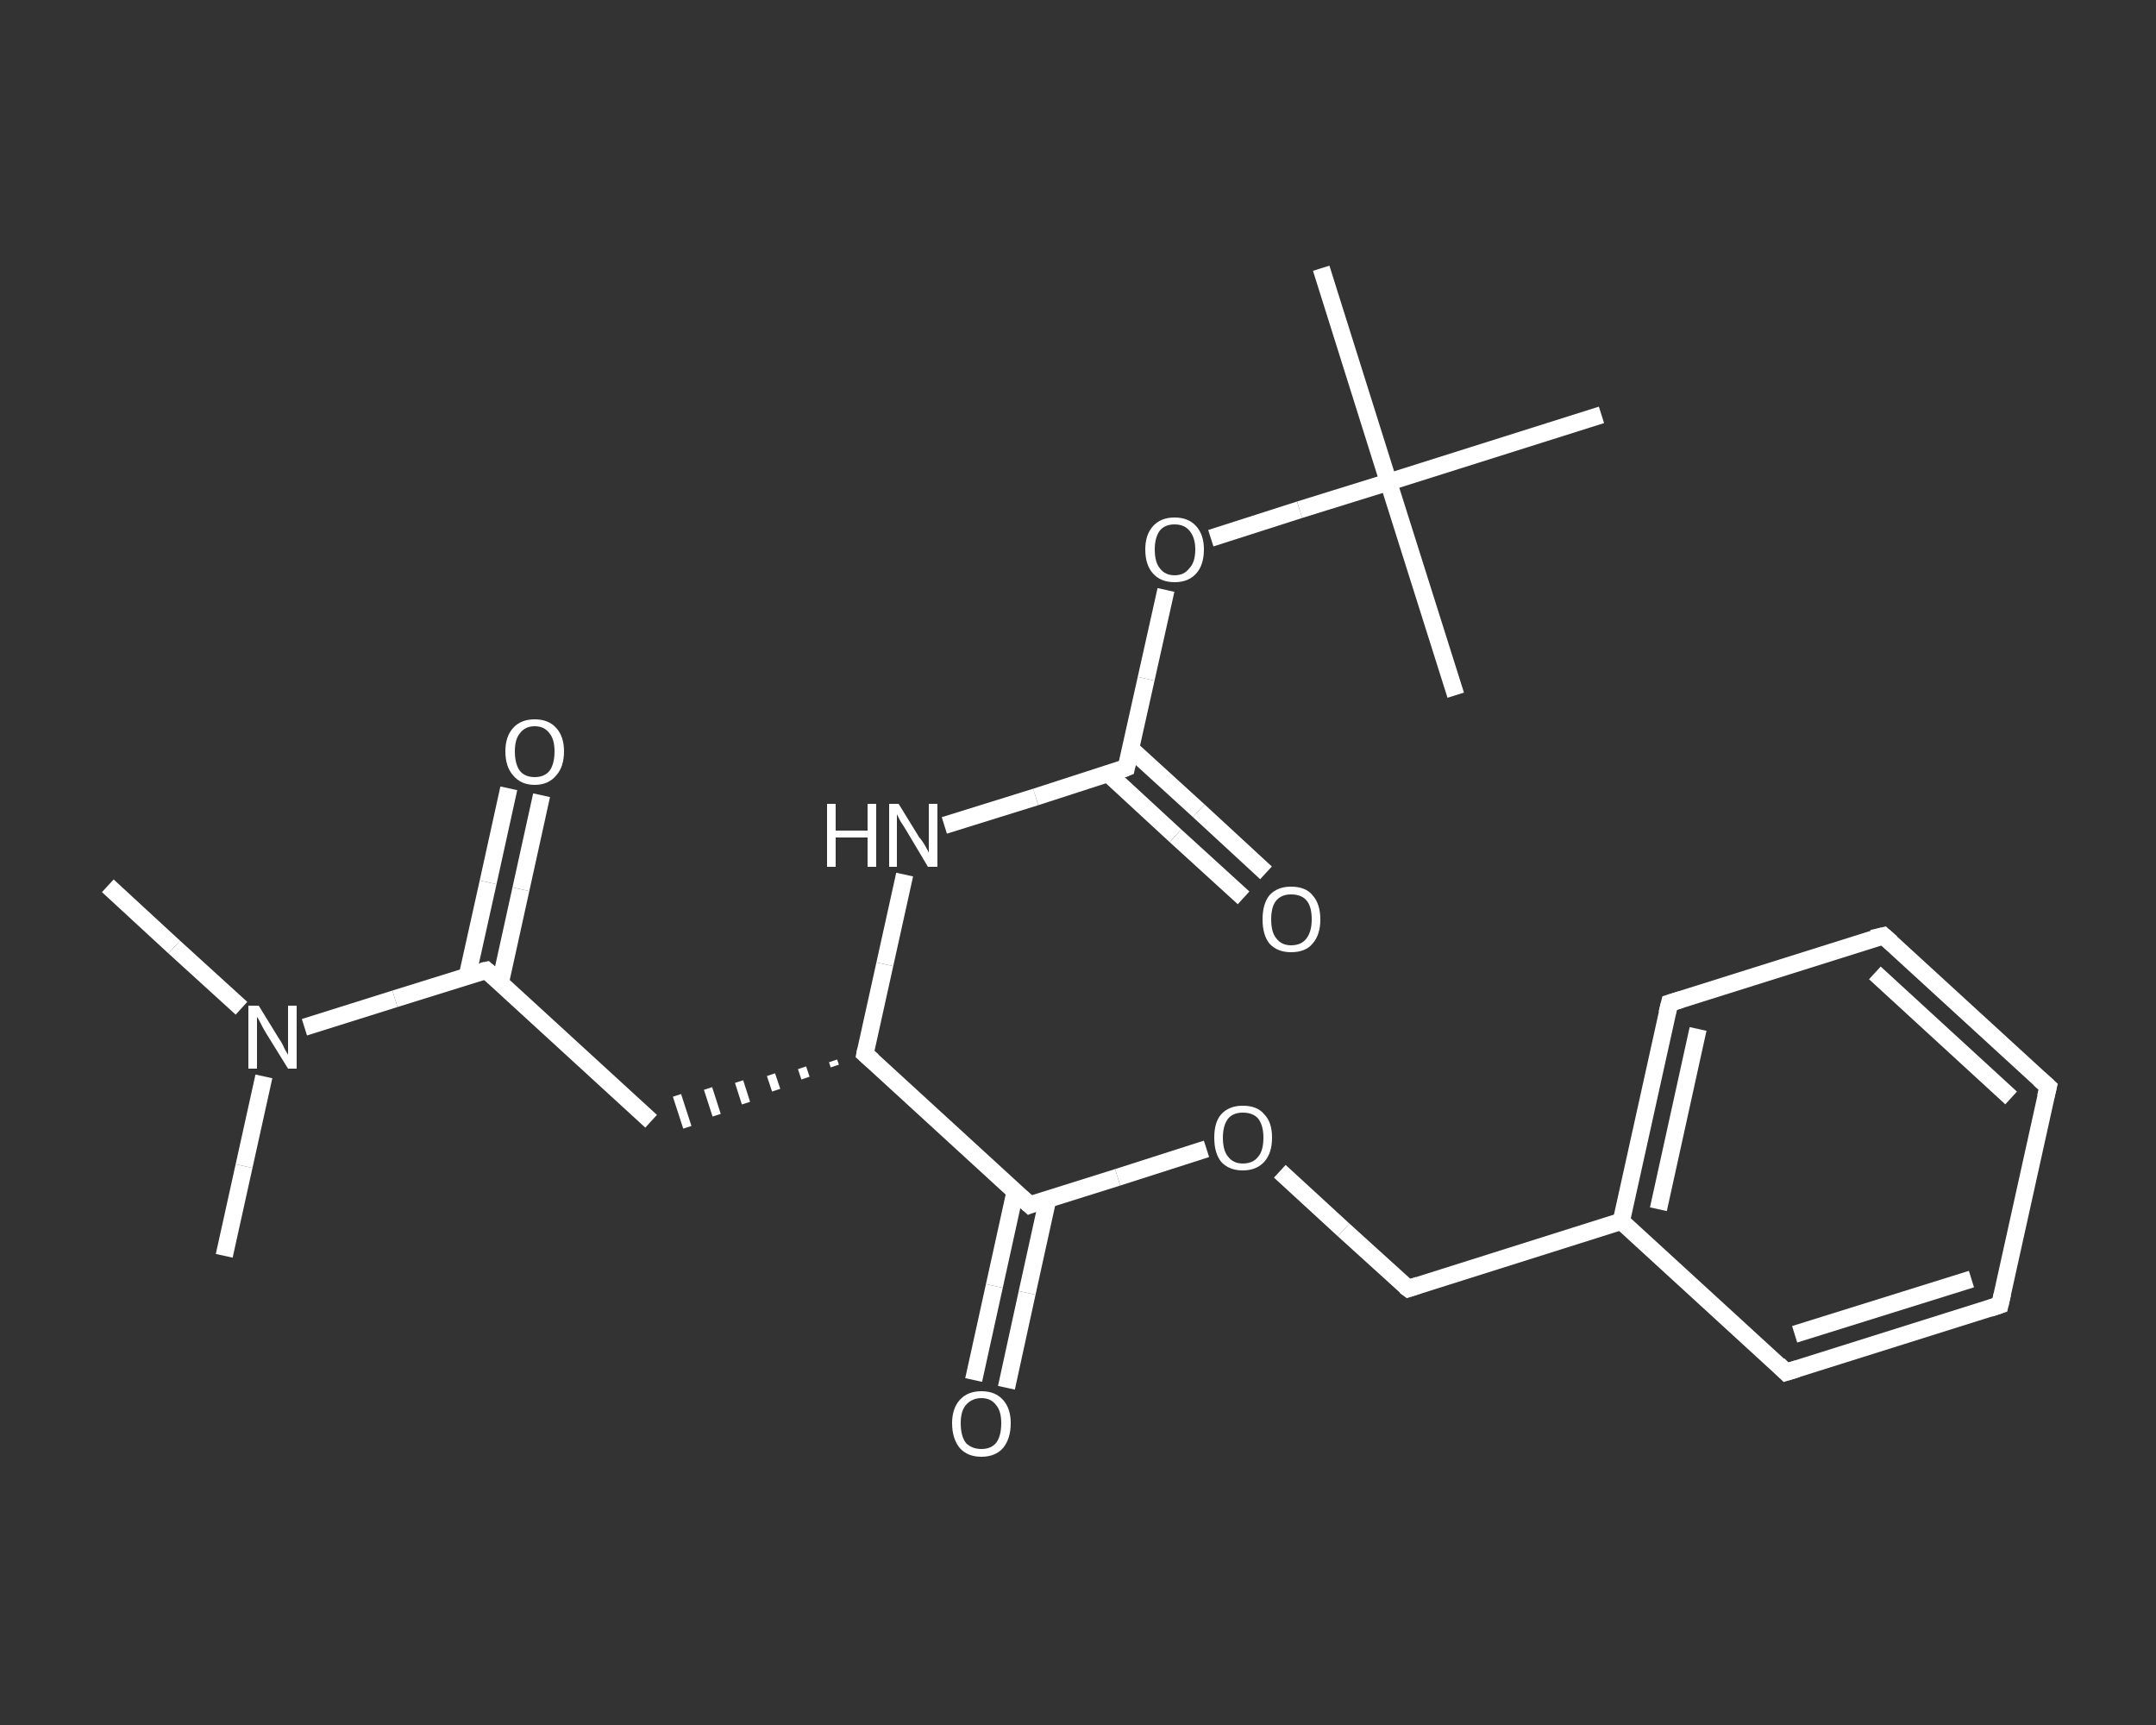 <?xml version='1.0' encoding='iso-8859-1'?>
<svg version='1.1' baseProfile='full'
              xmlns='http://www.w3.org/2000/svg'
                      xmlns:rdkit='http://www.rdkit.org/xml'
                      xmlns:xlink='http://www.w3.org/1999/xlink'
                  xml:space='preserve'
width='250px' height='200px' viewBox='0 0 250 200'>
<rect x="0" y="0" width="250" height="200" fill="#333333" stroke="none"/>
<!-- END OF HEADER -->
<rect style='opacity:1.0;fill:transparent;stroke:none' width='250.0' height='200.0' x='0.0' y='0.0'> </rect>
<path class='bond-0 atom-0 atom-1' d='M 12.5,102.7 L 20.2,109.8' style='fill:none;fill-rule:evenodd;stroke:#FFFFFF;stroke-width:2.0px;stroke-linecap:butt;stroke-linejoin:miter;stroke-opacity:1' />
<path class='bond-0 atom-0 atom-1' d='M 20.2,109.8 L 28.0,116.9' style='fill:none;fill-rule:evenodd;stroke:#FFFFFF;stroke-width:2.0px;stroke-linecap:butt;stroke-linejoin:miter;stroke-opacity:1' />
<path class='bond-1 atom-1 atom-2' d='M 30.6,124.8 L 28.3,135.2' style='fill:none;fill-rule:evenodd;stroke:#FFFFFF;stroke-width:2.0px;stroke-linecap:butt;stroke-linejoin:miter;stroke-opacity:1' />
<path class='bond-1 atom-1 atom-2' d='M 28.3,135.2 L 26.0,145.6' style='fill:none;fill-rule:evenodd;stroke:#FFFFFF;stroke-width:2.0px;stroke-linecap:butt;stroke-linejoin:miter;stroke-opacity:1' />
<path class='bond-2 atom-1 atom-3' d='M 35.3,119.1 L 45.8,115.8' style='fill:none;fill-rule:evenodd;stroke:#FFFFFF;stroke-width:2.0px;stroke-linecap:butt;stroke-linejoin:miter;stroke-opacity:1' />
<path class='bond-2 atom-1 atom-3' d='M 45.8,115.8 L 56.4,112.5' style='fill:none;fill-rule:evenodd;stroke:#FFFFFF;stroke-width:2.0px;stroke-linecap:butt;stroke-linejoin:miter;stroke-opacity:1' />
<path class='bond-3 atom-3 atom-4' d='M 58.0,114.0 L 60.4,103.1' style='fill:none;fill-rule:evenodd;stroke:#FFFFFF;stroke-width:2.0px;stroke-linecap:butt;stroke-linejoin:miter;stroke-opacity:1' />
<path class='bond-3 atom-3 atom-4' d='M 60.4,103.1 L 62.8,92.2' style='fill:none;fill-rule:evenodd;stroke:#FFFFFF;stroke-width:2.0px;stroke-linecap:butt;stroke-linejoin:miter;stroke-opacity:1' />
<path class='bond-3 atom-3 atom-4' d='M 54.2,113.1 L 56.6,102.3' style='fill:none;fill-rule:evenodd;stroke:#FFFFFF;stroke-width:2.0px;stroke-linecap:butt;stroke-linejoin:miter;stroke-opacity:1' />
<path class='bond-3 atom-3 atom-4' d='M 56.6,102.3 L 59.0,91.4' style='fill:none;fill-rule:evenodd;stroke:#FFFFFF;stroke-width:2.0px;stroke-linecap:butt;stroke-linejoin:miter;stroke-opacity:1' />
<path class='bond-4 atom-3 atom-5' d='M 56.4,112.5 L 75.5,130.0' style='fill:none;fill-rule:evenodd;stroke:#FFFFFF;stroke-width:2.0px;stroke-linecap:butt;stroke-linejoin:miter;stroke-opacity:1' />
<path class='bond-5 atom-6 atom-5' d='M 96.6,123.0 L 96.8,123.6' style='fill:none;fill-rule:evenodd;stroke:#FFFFFF;stroke-width:1.0px;stroke-linecap:butt;stroke-linejoin:miter;stroke-opacity:1' />
<path class='bond-5 atom-6 atom-5' d='M 93.0,123.8 L 93.4,125.0' style='fill:none;fill-rule:evenodd;stroke:#FFFFFF;stroke-width:1.0px;stroke-linecap:butt;stroke-linejoin:miter;stroke-opacity:1' />
<path class='bond-5 atom-6 atom-5' d='M 89.4,124.6 L 90.0,126.4' style='fill:none;fill-rule:evenodd;stroke:#FFFFFF;stroke-width:1.0px;stroke-linecap:butt;stroke-linejoin:miter;stroke-opacity:1' />
<path class='bond-5 atom-6 atom-5' d='M 85.7,125.4 L 86.5,127.9' style='fill:none;fill-rule:evenodd;stroke:#FFFFFF;stroke-width:1.0px;stroke-linecap:butt;stroke-linejoin:miter;stroke-opacity:1' />
<path class='bond-5 atom-6 atom-5' d='M 82.1,126.2 L 83.1,129.3' style='fill:none;fill-rule:evenodd;stroke:#FFFFFF;stroke-width:1.0px;stroke-linecap:butt;stroke-linejoin:miter;stroke-opacity:1' />
<path class='bond-5 atom-6 atom-5' d='M 78.5,127.0 L 79.7,130.7' style='fill:none;fill-rule:evenodd;stroke:#FFFFFF;stroke-width:1.0px;stroke-linecap:butt;stroke-linejoin:miter;stroke-opacity:1' />
<path class='bond-6 atom-6 atom-7' d='M 100.3,122.2 L 102.6,111.8' style='fill:none;fill-rule:evenodd;stroke:#FFFFFF;stroke-width:2.0px;stroke-linecap:butt;stroke-linejoin:miter;stroke-opacity:1' />
<path class='bond-6 atom-6 atom-7' d='M 102.6,111.8 L 104.9,101.4' style='fill:none;fill-rule:evenodd;stroke:#FFFFFF;stroke-width:2.0px;stroke-linecap:butt;stroke-linejoin:miter;stroke-opacity:1' />
<path class='bond-7 atom-7 atom-8' d='M 109.5,95.7 L 120.1,92.4' style='fill:none;fill-rule:evenodd;stroke:#FFFFFF;stroke-width:2.0px;stroke-linecap:butt;stroke-linejoin:miter;stroke-opacity:1' />
<path class='bond-7 atom-7 atom-8' d='M 120.1,92.4 L 130.6,89.0' style='fill:none;fill-rule:evenodd;stroke:#FFFFFF;stroke-width:2.0px;stroke-linecap:butt;stroke-linejoin:miter;stroke-opacity:1' />
<path class='bond-8 atom-8 atom-9' d='M 128.5,89.7 L 136.3,96.9' style='fill:none;fill-rule:evenodd;stroke:#FFFFFF;stroke-width:2.0px;stroke-linecap:butt;stroke-linejoin:miter;stroke-opacity:1' />
<path class='bond-8 atom-8 atom-9' d='M 136.3,96.9 L 144.2,104.1' style='fill:none;fill-rule:evenodd;stroke:#FFFFFF;stroke-width:2.0px;stroke-linecap:butt;stroke-linejoin:miter;stroke-opacity:1' />
<path class='bond-8 atom-8 atom-9' d='M 131.1,86.8 L 139.0,94.0' style='fill:none;fill-rule:evenodd;stroke:#FFFFFF;stroke-width:2.0px;stroke-linecap:butt;stroke-linejoin:miter;stroke-opacity:1' />
<path class='bond-8 atom-8 atom-9' d='M 139.0,94.0 L 146.8,101.2' style='fill:none;fill-rule:evenodd;stroke:#FFFFFF;stroke-width:2.0px;stroke-linecap:butt;stroke-linejoin:miter;stroke-opacity:1' />
<path class='bond-9 atom-8 atom-10' d='M 130.6,89.0 L 132.9,78.7' style='fill:none;fill-rule:evenodd;stroke:#FFFFFF;stroke-width:2.0px;stroke-linecap:butt;stroke-linejoin:miter;stroke-opacity:1' />
<path class='bond-9 atom-8 atom-10' d='M 132.9,78.7 L 135.2,68.4' style='fill:none;fill-rule:evenodd;stroke:#FFFFFF;stroke-width:2.0px;stroke-linecap:butt;stroke-linejoin:miter;stroke-opacity:1' />
<path class='bond-10 atom-10 atom-11' d='M 140.4,62.4 L 150.7,59.1' style='fill:none;fill-rule:evenodd;stroke:#FFFFFF;stroke-width:2.0px;stroke-linecap:butt;stroke-linejoin:miter;stroke-opacity:1' />
<path class='bond-10 atom-10 atom-11' d='M 150.7,59.1 L 161.0,55.9' style='fill:none;fill-rule:evenodd;stroke:#FFFFFF;stroke-width:2.0px;stroke-linecap:butt;stroke-linejoin:miter;stroke-opacity:1' />
<path class='bond-11 atom-11 atom-12' d='M 161.0,55.9 L 153.2,31.1' style='fill:none;fill-rule:evenodd;stroke:#FFFFFF;stroke-width:2.0px;stroke-linecap:butt;stroke-linejoin:miter;stroke-opacity:1' />
<path class='bond-12 atom-11 atom-13' d='M 161.0,55.9 L 168.8,80.6' style='fill:none;fill-rule:evenodd;stroke:#FFFFFF;stroke-width:2.0px;stroke-linecap:butt;stroke-linejoin:miter;stroke-opacity:1' />
<path class='bond-13 atom-11 atom-14' d='M 161.0,55.9 L 185.7,48.1' style='fill:none;fill-rule:evenodd;stroke:#FFFFFF;stroke-width:2.0px;stroke-linecap:butt;stroke-linejoin:miter;stroke-opacity:1' />
<path class='bond-14 atom-6 atom-15' d='M 100.3,122.2 L 119.4,139.7' style='fill:none;fill-rule:evenodd;stroke:#FFFFFF;stroke-width:2.0px;stroke-linecap:butt;stroke-linejoin:miter;stroke-opacity:1' />
<path class='bond-15 atom-15 atom-16' d='M 117.7,138.2 L 115.3,149.1' style='fill:none;fill-rule:evenodd;stroke:#FFFFFF;stroke-width:2.0px;stroke-linecap:butt;stroke-linejoin:miter;stroke-opacity:1' />
<path class='bond-15 atom-15 atom-16' d='M 115.3,149.1 L 112.9,160.0' style='fill:none;fill-rule:evenodd;stroke:#FFFFFF;stroke-width:2.0px;stroke-linecap:butt;stroke-linejoin:miter;stroke-opacity:1' />
<path class='bond-15 atom-15 atom-16' d='M 121.5,139.0 L 119.1,149.9' style='fill:none;fill-rule:evenodd;stroke:#FFFFFF;stroke-width:2.0px;stroke-linecap:butt;stroke-linejoin:miter;stroke-opacity:1' />
<path class='bond-15 atom-15 atom-16' d='M 119.1,149.9 L 116.7,160.9' style='fill:none;fill-rule:evenodd;stroke:#FFFFFF;stroke-width:2.0px;stroke-linecap:butt;stroke-linejoin:miter;stroke-opacity:1' />
<path class='bond-16 atom-15 atom-17' d='M 119.4,139.7 L 129.6,136.5' style='fill:none;fill-rule:evenodd;stroke:#FFFFFF;stroke-width:2.0px;stroke-linecap:butt;stroke-linejoin:miter;stroke-opacity:1' />
<path class='bond-16 atom-15 atom-17' d='M 129.6,136.5 L 139.9,133.2' style='fill:none;fill-rule:evenodd;stroke:#FFFFFF;stroke-width:2.0px;stroke-linecap:butt;stroke-linejoin:miter;stroke-opacity:1' />
<path class='bond-17 atom-17 atom-18' d='M 148.4,135.8 L 155.8,142.6' style='fill:none;fill-rule:evenodd;stroke:#FFFFFF;stroke-width:2.0px;stroke-linecap:butt;stroke-linejoin:miter;stroke-opacity:1' />
<path class='bond-17 atom-17 atom-18' d='M 155.8,142.6 L 163.3,149.4' style='fill:none;fill-rule:evenodd;stroke:#FFFFFF;stroke-width:2.0px;stroke-linecap:butt;stroke-linejoin:miter;stroke-opacity:1' />
<path class='bond-18 atom-18 atom-19' d='M 163.3,149.4 L 188.0,141.6' style='fill:none;fill-rule:evenodd;stroke:#FFFFFF;stroke-width:2.0px;stroke-linecap:butt;stroke-linejoin:miter;stroke-opacity:1' />
<path class='bond-19 atom-19 atom-20' d='M 188.0,141.6 L 193.6,116.3' style='fill:none;fill-rule:evenodd;stroke:#FFFFFF;stroke-width:2.0px;stroke-linecap:butt;stroke-linejoin:miter;stroke-opacity:1' />
<path class='bond-19 atom-19 atom-20' d='M 192.3,140.2 L 196.9,119.3' style='fill:none;fill-rule:evenodd;stroke:#FFFFFF;stroke-width:2.0px;stroke-linecap:butt;stroke-linejoin:miter;stroke-opacity:1' />
<path class='bond-20 atom-20 atom-21' d='M 193.6,116.3 L 218.4,108.5' style='fill:none;fill-rule:evenodd;stroke:#FFFFFF;stroke-width:2.0px;stroke-linecap:butt;stroke-linejoin:miter;stroke-opacity:1' />
<path class='bond-21 atom-21 atom-22' d='M 218.4,108.5 L 237.5,126.0' style='fill:none;fill-rule:evenodd;stroke:#FFFFFF;stroke-width:2.0px;stroke-linecap:butt;stroke-linejoin:miter;stroke-opacity:1' />
<path class='bond-21 atom-21 atom-22' d='M 217.4,112.8 L 233.2,127.3' style='fill:none;fill-rule:evenodd;stroke:#FFFFFF;stroke-width:2.0px;stroke-linecap:butt;stroke-linejoin:miter;stroke-opacity:1' />
<path class='bond-22 atom-22 atom-23' d='M 237.5,126.0 L 231.9,151.3' style='fill:none;fill-rule:evenodd;stroke:#FFFFFF;stroke-width:2.0px;stroke-linecap:butt;stroke-linejoin:miter;stroke-opacity:1' />
<path class='bond-23 atom-23 atom-24' d='M 231.9,151.3 L 207.1,159.1' style='fill:none;fill-rule:evenodd;stroke:#FFFFFF;stroke-width:2.0px;stroke-linecap:butt;stroke-linejoin:miter;stroke-opacity:1' />
<path class='bond-23 atom-23 atom-24' d='M 228.6,148.3 L 208.1,154.7' style='fill:none;fill-rule:evenodd;stroke:#FFFFFF;stroke-width:2.0px;stroke-linecap:butt;stroke-linejoin:miter;stroke-opacity:1' />
<path class='bond-24 atom-24 atom-19' d='M 207.1,159.1 L 188.0,141.6' style='fill:none;fill-rule:evenodd;stroke:#FFFFFF;stroke-width:2.0px;stroke-linecap:butt;stroke-linejoin:miter;stroke-opacity:1' />
<path d='M 55.9,112.6 L 56.4,112.5 L 57.3,113.3' style='fill:none;stroke:#FFFFFF;stroke-width:2.0px;stroke-linecap:butt;stroke-linejoin:miter;stroke-opacity:1;' />
<path d='M 100.4,121.7 L 100.3,122.2 L 101.2,123.0' style='fill:none;stroke:#FFFFFF;stroke-width:2.0px;stroke-linecap:butt;stroke-linejoin:miter;stroke-opacity:1;' />
<path d='M 130.1,89.2 L 130.6,89.0 L 130.7,88.5' style='fill:none;stroke:#FFFFFF;stroke-width:2.0px;stroke-linecap:butt;stroke-linejoin:miter;stroke-opacity:1;' />
<path d='M 118.4,138.8 L 119.4,139.7 L 119.9,139.5' style='fill:none;stroke:#FFFFFF;stroke-width:2.0px;stroke-linecap:butt;stroke-linejoin:miter;stroke-opacity:1;' />
<path d='M 162.9,149.1 L 163.3,149.4 L 164.5,149.0' style='fill:none;stroke:#FFFFFF;stroke-width:2.0px;stroke-linecap:butt;stroke-linejoin:miter;stroke-opacity:1;' />
<path d='M 193.3,117.5 L 193.6,116.3 L 194.9,115.9' style='fill:none;stroke:#FFFFFF;stroke-width:2.0px;stroke-linecap:butt;stroke-linejoin:miter;stroke-opacity:1;' />
<path d='M 217.1,108.8 L 218.4,108.5 L 219.3,109.3' style='fill:none;stroke:#FFFFFF;stroke-width:2.0px;stroke-linecap:butt;stroke-linejoin:miter;stroke-opacity:1;' />
<path d='M 236.5,125.1 L 237.5,126.0 L 237.2,127.2' style='fill:none;stroke:#FFFFFF;stroke-width:2.0px;stroke-linecap:butt;stroke-linejoin:miter;stroke-opacity:1;' />
<path d='M 232.2,150.0 L 231.9,151.3 L 230.7,151.7' style='fill:none;stroke:#FFFFFF;stroke-width:2.0px;stroke-linecap:butt;stroke-linejoin:miter;stroke-opacity:1;' />
<path d='M 208.4,158.7 L 207.1,159.1 L 206.2,158.2' style='fill:none;stroke:#FFFFFF;stroke-width:2.0px;stroke-linecap:butt;stroke-linejoin:miter;stroke-opacity:1;' />
<path class='atom-1' d='M 30.0 116.6
L 32.4 120.5
Q 32.7 120.9, 33.0 121.6
Q 33.4 122.3, 33.4 122.3
L 33.4 116.6
L 34.4 116.6
L 34.4 123.9
L 33.4 123.9
L 30.8 119.7
Q 30.5 119.2, 30.2 118.6
Q 29.9 118.0, 29.8 117.9
L 29.8 123.9
L 28.8 123.9
L 28.8 116.6
L 30.0 116.6
' fill='#FFFFFF'/>
<path class='atom-4' d='M 58.6 87.1
Q 58.6 85.4, 59.5 84.4
Q 60.4 83.4, 62.0 83.4
Q 63.6 83.4, 64.5 84.4
Q 65.4 85.4, 65.4 87.1
Q 65.4 88.9, 64.5 89.9
Q 63.6 91.0, 62.0 91.0
Q 60.4 91.0, 59.5 89.9
Q 58.6 88.9, 58.6 87.1
M 62.0 90.1
Q 63.1 90.1, 63.7 89.4
Q 64.3 88.6, 64.3 87.1
Q 64.3 85.7, 63.7 85.0
Q 63.1 84.2, 62.0 84.2
Q 60.9 84.2, 60.3 85.0
Q 59.7 85.7, 59.7 87.1
Q 59.7 88.6, 60.3 89.4
Q 60.9 90.1, 62.0 90.1
' fill='#FFFFFF'/>
<path class='atom-7' d='M 95.9 93.2
L 96.9 93.2
L 96.9 96.3
L 100.6 96.3
L 100.6 93.2
L 101.6 93.2
L 101.6 100.5
L 100.6 100.5
L 100.6 97.1
L 96.9 97.1
L 96.9 100.5
L 95.9 100.5
L 95.9 93.2
' fill='#FFFFFF'/>
<path class='atom-7' d='M 104.2 93.2
L 106.6 97.1
Q 106.9 97.4, 107.3 98.1
Q 107.7 98.8, 107.7 98.9
L 107.7 93.2
L 108.7 93.2
L 108.7 100.5
L 107.6 100.5
L 105.1 96.3
Q 104.8 95.8, 104.4 95.2
Q 104.1 94.6, 104.0 94.4
L 104.0 100.5
L 103.1 100.5
L 103.1 93.2
L 104.2 93.2
' fill='#FFFFFF'/>
<path class='atom-9' d='M 146.4 106.6
Q 146.4 104.8, 147.2 103.8
Q 148.1 102.8, 149.7 102.8
Q 151.4 102.8, 152.2 103.8
Q 153.1 104.8, 153.1 106.6
Q 153.1 108.4, 152.2 109.4
Q 151.4 110.4, 149.7 110.4
Q 148.1 110.4, 147.2 109.4
Q 146.4 108.4, 146.4 106.6
M 149.7 109.6
Q 150.9 109.6, 151.5 108.8
Q 152.1 108.0, 152.1 106.6
Q 152.1 105.1, 151.5 104.4
Q 150.9 103.7, 149.7 103.7
Q 148.6 103.7, 148.0 104.4
Q 147.4 105.1, 147.4 106.6
Q 147.4 108.1, 148.0 108.8
Q 148.6 109.6, 149.7 109.6
' fill='#FFFFFF'/>
<path class='atom-10' d='M 132.8 63.7
Q 132.8 62.0, 133.7 61.0
Q 134.6 60.0, 136.2 60.0
Q 137.8 60.0, 138.7 61.0
Q 139.6 62.0, 139.6 63.7
Q 139.6 65.5, 138.7 66.5
Q 137.8 67.5, 136.2 67.5
Q 134.6 67.5, 133.7 66.5
Q 132.8 65.5, 132.8 63.7
M 136.2 66.7
Q 137.3 66.7, 137.9 65.9
Q 138.6 65.2, 138.6 63.7
Q 138.6 62.3, 137.9 61.5
Q 137.3 60.8, 136.2 60.8
Q 135.1 60.8, 134.5 61.5
Q 133.9 62.3, 133.9 63.7
Q 133.9 65.2, 134.5 65.9
Q 135.1 66.7, 136.2 66.7
' fill='#FFFFFF'/>
<path class='atom-16' d='M 110.4 165.0
Q 110.4 163.3, 111.3 162.3
Q 112.2 161.3, 113.8 161.3
Q 115.4 161.3, 116.3 162.3
Q 117.2 163.3, 117.2 165.0
Q 117.2 166.8, 116.3 167.9
Q 115.4 168.9, 113.8 168.9
Q 112.2 168.9, 111.3 167.9
Q 110.4 166.8, 110.4 165.0
M 113.8 168.0
Q 114.9 168.0, 115.5 167.3
Q 116.1 166.5, 116.1 165.0
Q 116.1 163.6, 115.5 162.9
Q 114.9 162.1, 113.8 162.1
Q 112.7 162.1, 112.0 162.9
Q 111.4 163.6, 111.4 165.0
Q 111.4 166.5, 112.0 167.3
Q 112.7 168.0, 113.8 168.0
' fill='#FFFFFF'/>
<path class='atom-17' d='M 140.8 131.9
Q 140.8 130.1, 141.6 129.2
Q 142.5 128.2, 144.1 128.2
Q 145.8 128.2, 146.6 129.2
Q 147.5 130.1, 147.5 131.9
Q 147.5 133.7, 146.6 134.7
Q 145.7 135.7, 144.1 135.7
Q 142.5 135.7, 141.6 134.7
Q 140.8 133.7, 140.8 131.9
M 144.1 134.9
Q 145.3 134.9, 145.9 134.1
Q 146.5 133.4, 146.5 131.9
Q 146.5 130.5, 145.9 129.7
Q 145.3 129.0, 144.1 129.0
Q 143.0 129.0, 142.4 129.7
Q 141.8 130.5, 141.8 131.9
Q 141.8 133.4, 142.4 134.1
Q 143.0 134.9, 144.1 134.9
' fill='#FFFFFF'/>
</svg>
